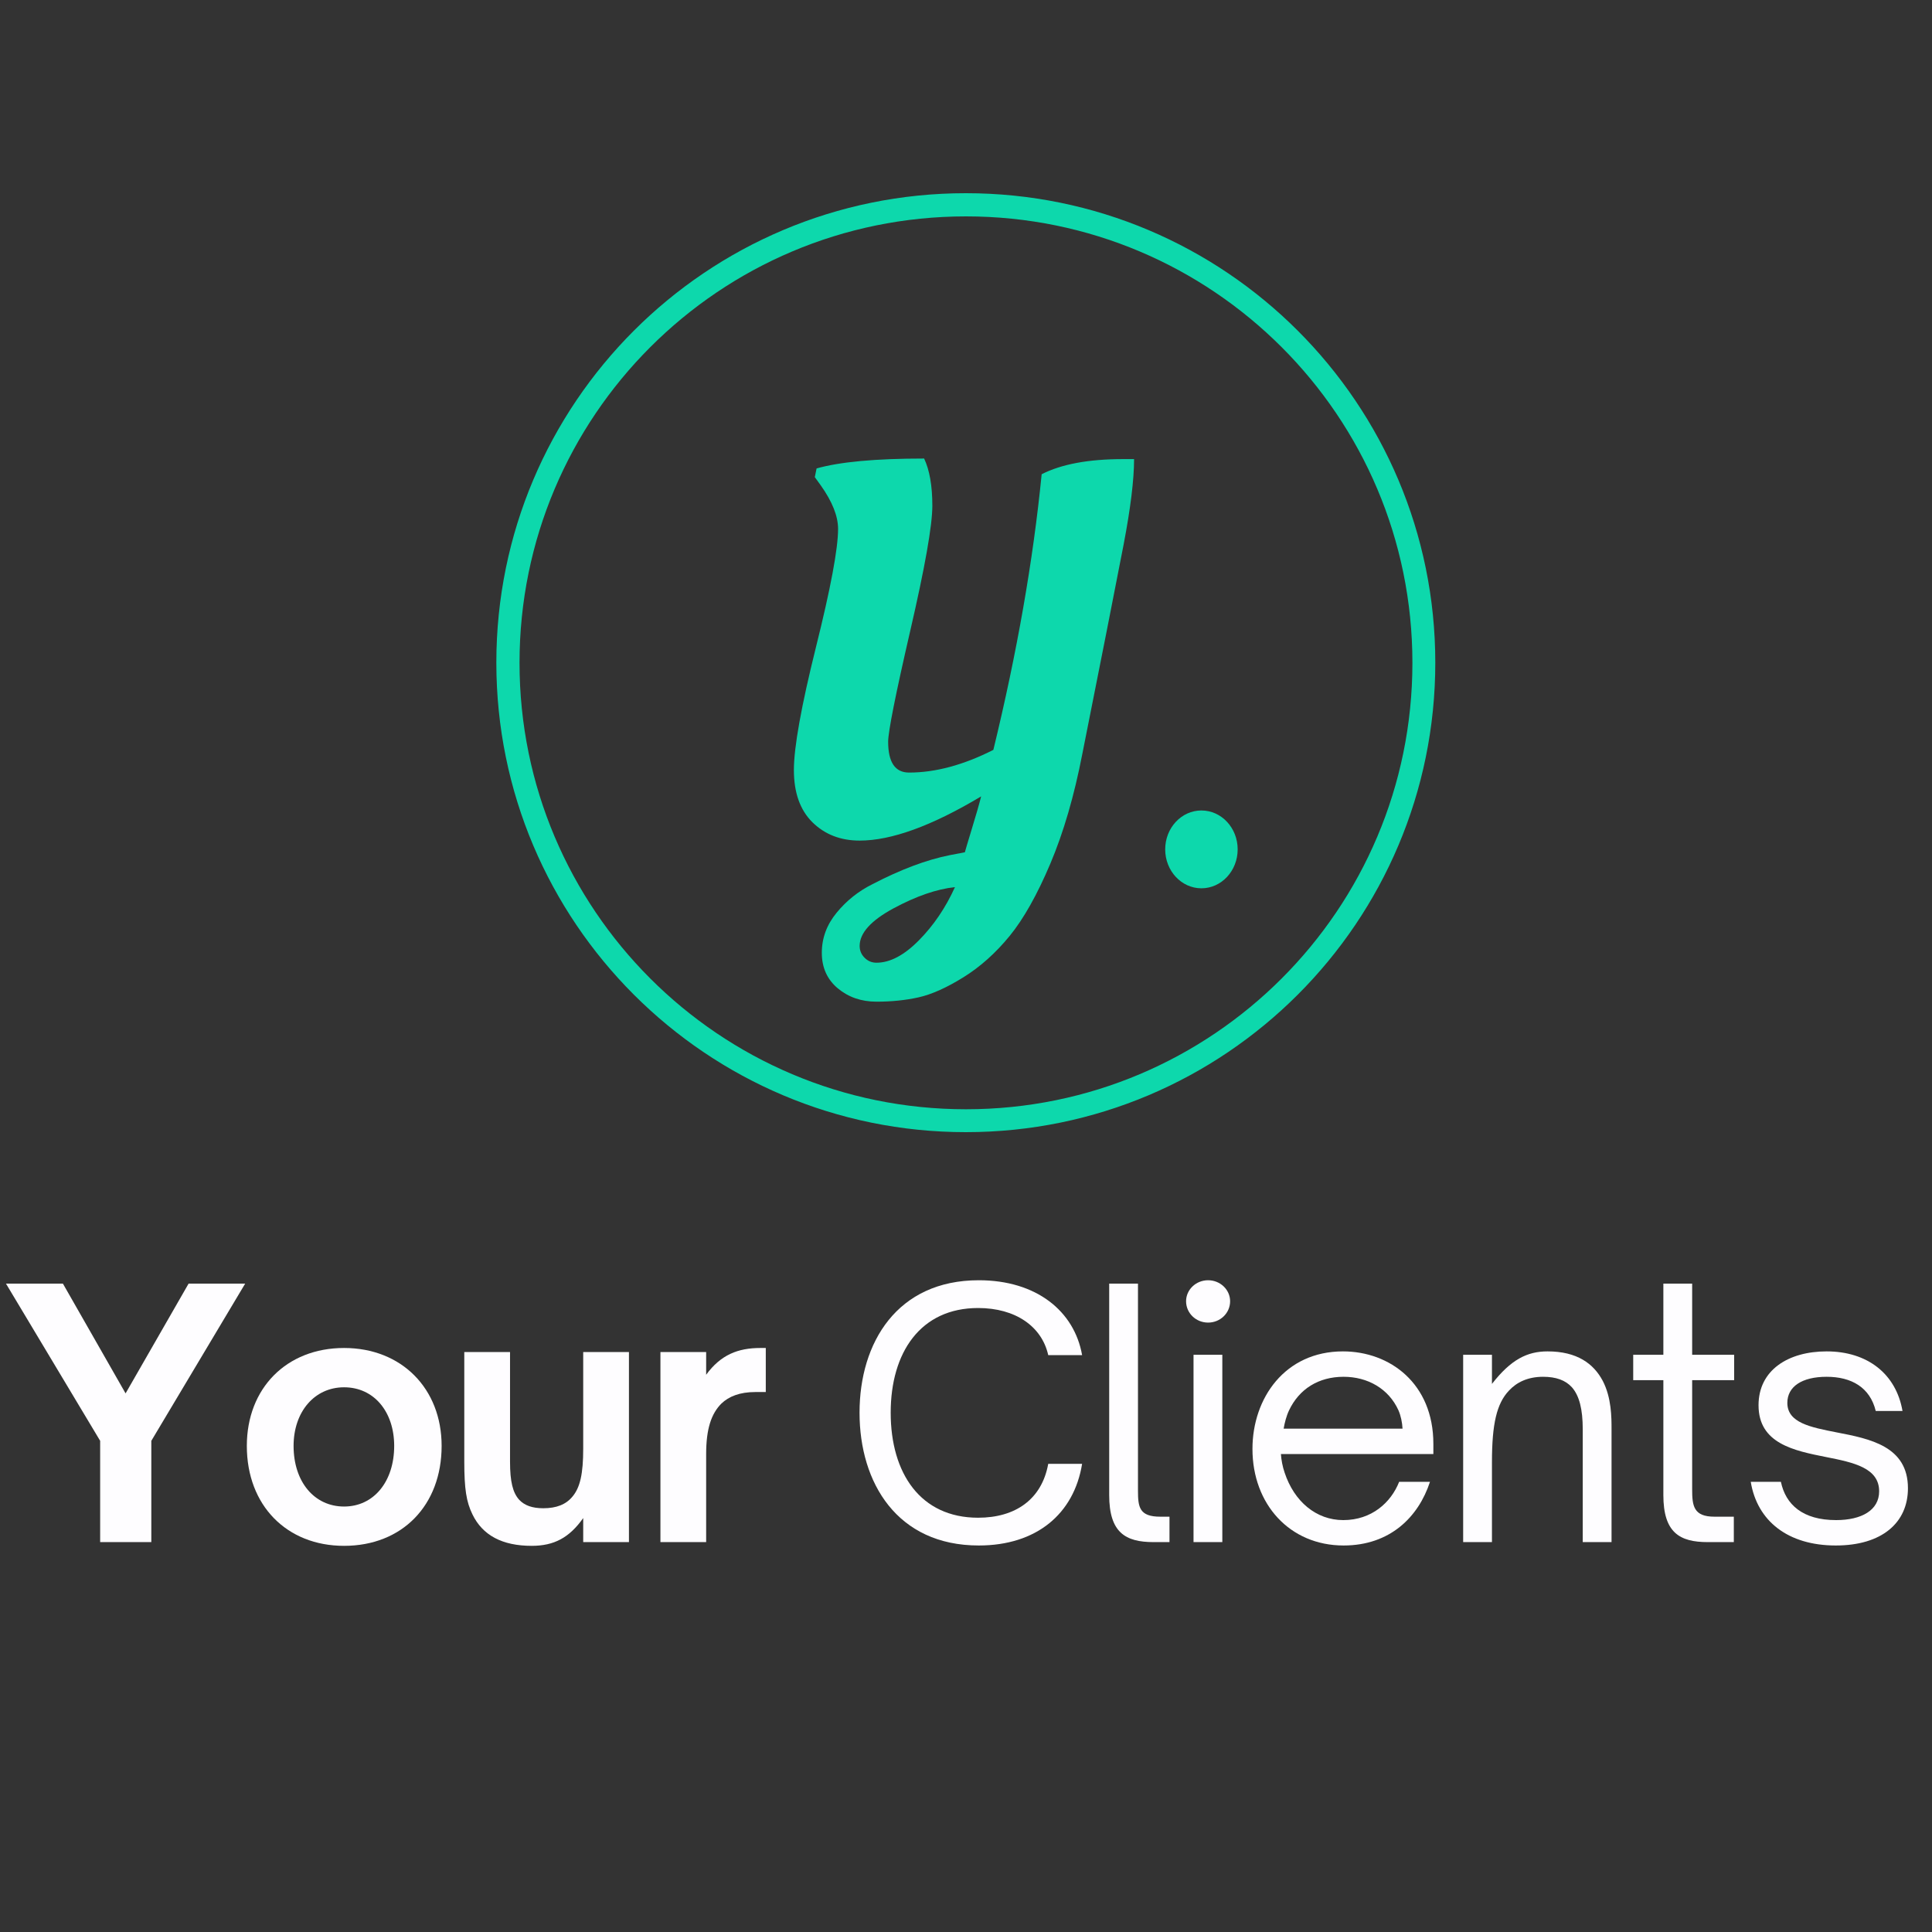 <?xml version="1.0" encoding="UTF-8"?> <svg xmlns="http://www.w3.org/2000/svg" xmlns:xlink="http://www.w3.org/1999/xlink" width="500" zoomAndPan="magnify" viewBox="0 0 375 375" height="500" preserveAspectRatio="xMidYMid meet"><rect x="0" y="0" width="375" height="375" fill="#333333" stroke="none"/> <defs> <g></g> <clipPath id="596dfceb36"> <path d="M 96.34 37.5 L 278.59 37.5 L 278.59 219.75 L 96.34 219.75 Z M 96.34 37.5 " clip-rule="nonzero"></path> </clipPath> <clipPath id="3e310c6e76"> <path d="M 187.465 37.5 C 137.137 37.5 96.34 78.297 96.34 128.625 C 96.34 178.953 137.137 219.75 187.465 219.75 C 237.793 219.75 278.59 178.953 278.59 128.625 C 278.59 78.297 237.793 37.5 187.465 37.5 " clip-rule="nonzero"></path> </clipPath> <clipPath id="0f45f7bae7"> <path d="M 226.164 157.312 L 240.395 157.312 L 240.395 172.68 L 226.164 172.68 Z M 226.164 157.312 " clip-rule="nonzero"></path> </clipPath> <clipPath id="a5bde2ad7e"> <path d="M 233.195 157.312 C 229.312 157.312 226.164 160.691 226.164 164.863 C 226.164 169.035 229.312 172.418 233.195 172.418 C 237.082 172.418 240.23 169.035 240.23 164.863 C 240.23 160.691 237.082 157.312 233.195 157.312 " clip-rule="nonzero"></path> </clipPath> </defs> <g clip-path="url(#596dfceb36)"> <g clip-path="url(#3e310c6e76)"> <path stroke-linecap="butt" transform="matrix(0.75, 0, 0, 0.75, 96.34, 37.5)" fill="none" stroke-linejoin="miter" d="M 121.539 0 C 54.413 0 -0.001 54.413 -0.001 121.539 C -0.001 188.665 54.413 243.078 121.539 243.078 C 188.664 243.078 243.078 188.665 243.078 121.539 C 243.078 54.413 188.664 0 121.539 0 " stroke="#0dd8ac" stroke-width="12" stroke-opacity="1" stroke-miterlimit="4"></path> </g> </g> <g fill="#0dd8ac" fill-opacity="1"> <g transform="translate(146.42, 169.143)"> <g> <path d="M 40.578 20.547 C 37.305 22.578 34.41 23.875 31.891 24.438 C 29.367 25 26.641 25.281 23.703 25.281 C 20.766 25.281 18.258 24.414 16.188 22.688 C 14.125 20.957 13.094 18.66 13.094 15.797 C 13.094 12.941 14.051 10.348 15.969 8.016 C 17.883 5.68 20.195 3.836 22.906 2.484 C 28.406 -0.379 33.41 -2.258 37.922 -3.156 L 40.859 -3.719 C 40.93 -4.02 41.379 -5.523 42.203 -8.234 C 43.035 -10.941 43.641 -13.051 44.016 -14.562 C 34.461 -8.844 26.602 -5.984 20.438 -5.984 C 16.75 -5.984 13.695 -7.164 11.281 -9.531 C 8.875 -11.906 7.672 -15.289 7.672 -19.688 C 7.672 -24.094 9.098 -32.035 11.953 -43.516 C 14.816 -54.992 16.25 -62.648 16.25 -66.484 C 16.25 -68.961 15.125 -71.785 12.875 -74.953 L 11.734 -76.531 L 12.078 -78.219 C 16.586 -79.5 23.547 -80.141 32.953 -80.141 C 34.016 -77.879 34.547 -74.828 34.547 -70.984 C 34.547 -67.148 33.113 -59.047 30.25 -46.672 C 27.395 -34.297 25.969 -27.129 25.969 -25.172 C 25.969 -21.18 27.32 -19.188 30.031 -19.188 C 35.145 -19.188 40.598 -20.656 46.391 -23.594 C 50.984 -42.477 54.109 -60.312 55.766 -77.094 C 59.598 -79.051 64.863 -80.031 71.562 -80.031 L 73.703 -80.031 C 73.703 -76.039 73.023 -70.508 71.672 -63.438 C 69.941 -54.477 67.27 -40.93 63.656 -22.797 C 62.082 -14.672 60.016 -7.578 57.453 -1.516 C 54.891 4.535 52.254 9.219 49.547 12.531 C 46.836 15.844 43.848 18.516 40.578 20.547 Z M 23.703 17.719 C 26.336 17.719 29.082 16.27 31.938 13.375 C 34.801 10.477 37.133 7.035 38.938 3.047 C 35.406 3.422 31.438 4.789 27.031 7.156 C 22.633 9.531 20.438 11.961 20.438 14.453 C 20.438 15.348 20.754 16.113 21.391 16.75 C 22.023 17.395 22.797 17.719 23.703 17.719 Z M 23.703 17.719 "></path> </g> </g> </g> <g clip-path="url(#0f45f7bae7)"> <g clip-path="url(#a5bde2ad7e)"> <path fill="#0dd8ac" d="M 226.164 157.312 L 240.395 157.312 L 240.395 172.68 L 226.164 172.68 Z M 226.164 157.312 " fill-opacity="1" fill-rule="nonzero"></path> </g> </g> <g fill="#fefdff" fill-opacity="1"> <g transform="translate(1.359, 299.323)"> <g> <path d="M 28.012 0 L 28.012 -19.66 L 46.227 -50.172 L 35.246 -50.172 L 23.016 -28.867 L 10.852 -50.172 L -0.199 -50.172 L 18.082 -19.66 L 18.082 0 Z M 28.012 0 "></path> </g> </g> </g> <g fill="#fefdff" fill-opacity="1"> <g transform="translate(45.41, 299.323)"> <g> <path d="M 21.371 0.723 C 32.68 0.723 40.309 -7.168 40.309 -18.676 C 40.309 -29.789 32.551 -37.68 21.371 -37.68 C 10.191 -37.68 2.5 -29.852 2.5 -18.676 C 2.5 -7.102 10.258 0.723 21.371 0.723 Z M 21.371 -6.906 C 15.648 -6.906 11.574 -11.641 11.574 -18.676 C 11.574 -25.316 15.648 -30.051 21.371 -30.051 C 27.223 -30.051 31.102 -25.25 31.102 -18.676 C 31.102 -11.77 27.156 -6.906 21.371 -6.906 Z M 21.371 -6.906 "></path> </g> </g> </g> <g fill="#fefdff" fill-opacity="1"> <g transform="translate(86.306, 299.323)"> <g> <path d="M 16.898 0.723 C 21.238 0.723 24.199 -0.855 26.895 -4.668 L 26.895 0 L 35.773 0 L 35.773 -36.891 L 26.895 -36.891 L 26.895 -18.148 C 26.895 -13.281 26.301 -10.586 24.789 -8.812 C 23.539 -7.301 21.699 -6.574 19.137 -6.574 C 17.031 -6.574 15.52 -7.102 14.465 -8.219 C 13.219 -9.602 12.691 -11.77 12.691 -15.586 L 12.691 -36.891 L 3.812 -36.891 L 3.812 -15.648 C 3.812 -10.324 4.207 -7.824 5.391 -5.391 C 7.363 -1.316 11.18 0.723 16.898 0.723 Z M 16.898 0.723 "></path> </g> </g> </g> <g fill="#fefdff" fill-opacity="1"> <g transform="translate(124.177, 299.323)"> <g> <path d="M 12.887 0 L 12.887 -17.098 C 12.887 -21.961 13.875 -24.922 15.848 -26.895 C 17.293 -28.273 19.398 -29.129 22.422 -29.129 L 24.461 -29.129 L 24.461 -37.68 L 23.41 -37.68 C 19.07 -37.68 15.715 -36.363 12.887 -32.484 L 12.887 -36.891 L 4.012 -36.891 L 4.012 0 Z M 12.887 0 "></path> </g> </g> </g> <g fill="#fefdff" fill-opacity="1"> <g transform="translate(147.912, 299.323)"> <g></g> </g> </g> <g fill="#fefdff" fill-opacity="1"> <g transform="translate(163.547, 299.323)"> <g> <path d="M 26.434 0.656 C 37.613 0.656 44.91 -5.457 46.488 -15.191 L 39.914 -15.191 C 38.664 -8.285 33.535 -4.734 26.301 -4.734 C 15.125 -4.734 9.336 -13.348 9.336 -25.117 C 9.336 -36.824 15.125 -45.438 26.301 -45.438 C 33.535 -45.438 38.664 -41.887 39.914 -36.297 L 46.488 -36.297 C 44.977 -44.848 37.613 -50.828 26.434 -50.828 C 10.586 -50.828 3.289 -38.73 3.289 -25.117 C 3.289 -11.508 10.586 0.656 26.434 0.656 Z M 26.434 0.656 "></path> </g> </g> </g> <g fill="#fefdff" fill-opacity="1"> <g transform="translate(210.755, 299.323)"> <g> <path d="M 16.242 0 L 16.242 -4.934 L 14.465 -4.934 C 10.391 -4.934 10.125 -6.773 10.125 -9.996 L 10.125 -50.172 L 4.539 -50.172 L 4.539 -9.141 C 4.539 -1.84 7.695 0 13.152 0 Z M 16.242 0 "></path> </g> </g> </g> <g fill="#fefdff" fill-opacity="1"> <g transform="translate(226.994, 299.323)"> <g> <path d="M 7.496 -42.609 C 9.863 -42.609 11.77 -44.453 11.77 -46.754 C 11.77 -48.988 9.863 -50.828 7.496 -50.828 C 5.129 -50.828 3.223 -48.988 3.223 -46.754 C 3.223 -44.453 5.129 -42.609 7.496 -42.609 Z M 10.258 0 L 10.258 -36.363 L 4.668 -36.363 L 4.668 0 Z M 10.258 0 "></path> </g> </g> </g> <g fill="#fefdff" fill-opacity="1"> <g transform="translate(239.946, 299.323)"> <g> <path d="M 20.844 0.656 C 29.852 0.656 35.379 -4.867 37.613 -11.703 L 31.629 -11.703 C 30.051 -7.695 26.301 -4.273 20.777 -4.273 C 15.52 -4.273 11.246 -7.891 9.402 -13.48 C 9.008 -14.598 8.746 -15.98 8.68 -17.098 L 38.27 -17.098 L 38.27 -19.07 C 38.27 -30.773 29.852 -37.02 20.715 -37.02 C 9.469 -37.02 3.156 -27.945 3.156 -18.082 C 3.156 -7.363 10.391 0.656 20.844 0.656 Z M 9.207 -22.027 C 9.402 -23.145 9.73 -24.461 10.258 -25.578 C 12.23 -29.723 15.98 -32.09 20.844 -32.09 C 25.512 -32.09 29.59 -29.789 31.496 -25.578 C 31.957 -24.527 32.223 -23.211 32.285 -22.027 Z M 9.207 -22.027 "></path> </g> </g> </g> <g fill="#fefdff" fill-opacity="1"> <g transform="translate(279.33, 299.323)"> <g> <path d="M 10.258 0 L 10.258 -15.52 C 10.258 -22.949 11.18 -26.895 13.547 -29.395 C 15.059 -31.035 17.227 -32.09 20.188 -32.09 C 22.688 -32.09 24.527 -31.43 25.777 -30.051 C 27.223 -28.406 27.879 -25.777 27.879 -21.898 L 27.879 0 L 33.469 0 L 33.469 -21.898 C 33.469 -24.199 33.469 -28.012 31.762 -31.301 C 29.984 -34.652 26.762 -37.02 21.043 -37.02 C 17.098 -37.02 13.941 -35.441 10.258 -30.707 L 10.258 -36.363 L 4.668 -36.363 L 4.668 0 Z M 10.258 0 "></path> </g> </g> </g> <g fill="#fefdff" fill-opacity="1"> <g transform="translate(315.228, 299.323)"> <g> <path d="M 21.305 0 L 21.305 -4.934 L 17.559 -4.934 C 13.48 -4.934 13.219 -7.035 13.219 -10.258 L 13.219 -31.43 L 21.371 -31.43 L 21.371 -36.363 L 13.219 -36.363 L 13.219 -50.172 L 7.629 -50.172 L 7.629 -36.363 L 1.777 -36.363 L 1.777 -31.43 L 7.629 -31.43 L 7.629 -9.141 C 7.629 -1.84 10.785 0 16.242 0 Z M 21.305 0 "></path> </g> </g> </g> <g fill="#fefdff" fill-opacity="1"> <g transform="translate(336.991, 299.323)"> <g> <path d="M 19.332 0.656 C 28.273 0.656 33.34 -3.75 33.34 -10.457 C 33.34 -18.609 25.973 -20.055 19.465 -21.305 C 14.465 -22.293 9.93 -23.145 9.93 -27.027 C 9.93 -30.184 12.758 -32.09 17.559 -32.09 C 22.355 -32.09 25.973 -30.051 27.09 -25.449 L 32.285 -25.449 C 31.035 -32.68 25.449 -37.02 17.559 -37.02 C 10.125 -37.02 4.34 -33.406 4.34 -26.566 C 4.34 -19.137 11.18 -17.754 17.492 -16.504 C 22.816 -15.453 27.75 -14.402 27.75 -9.863 C 27.75 -6.18 24.328 -4.273 19.398 -4.273 C 12.887 -4.273 9.602 -7.301 8.68 -11.703 L 2.828 -11.703 C 4.078 -4.078 10.062 0.656 19.332 0.656 Z M 19.332 0.656 "></path> </g> </g> </g> </svg> 